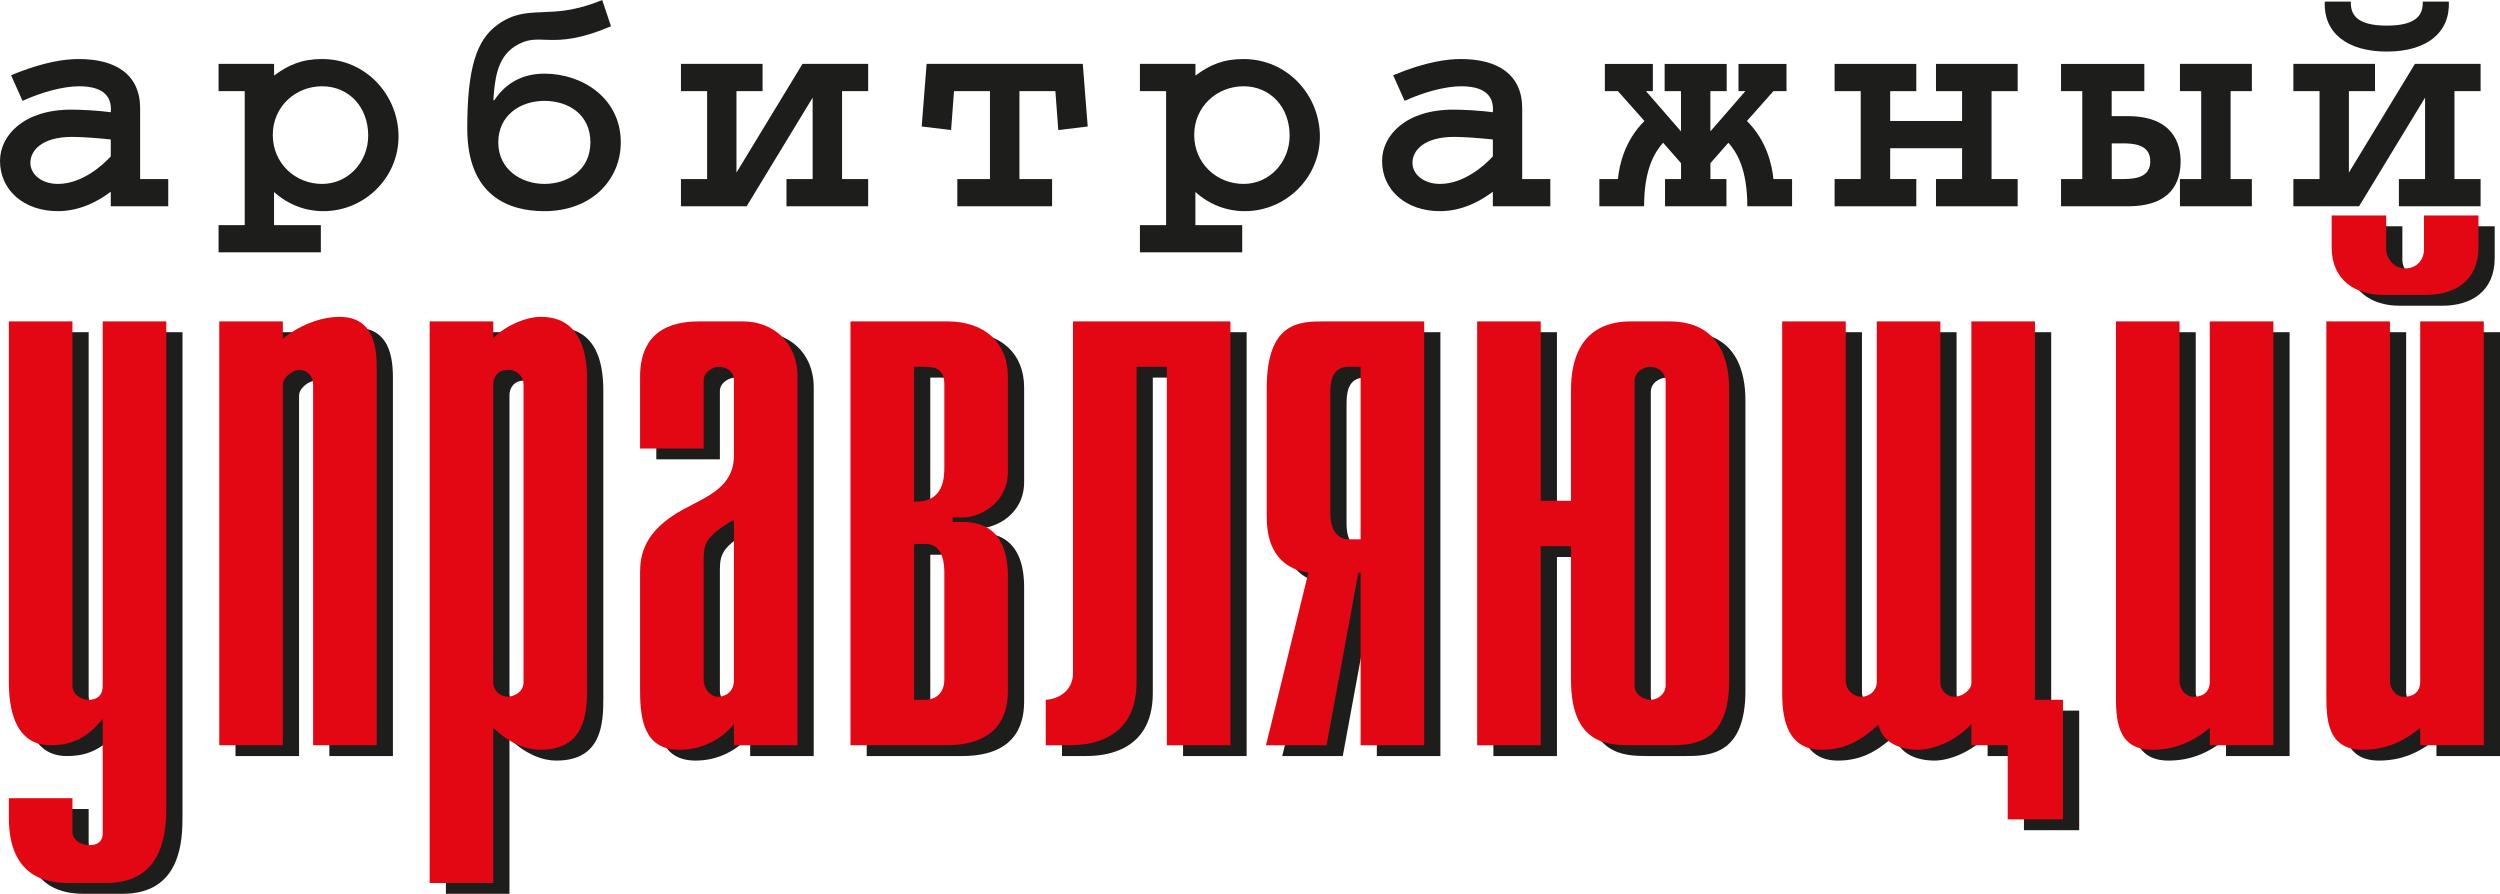 <?xml version="1.0" encoding="UTF-8"?> <svg xmlns="http://www.w3.org/2000/svg" id="Layer_1" data-name="Layer 1" viewBox="0 0 462.44 165.33"><defs><style> .cls-1 { fill: #1d1d1b; } .cls-2 { fill: #e30613; } </style></defs><g><path class="cls-1" d="M33.76,150.91c0,4.34-.14,14.42-11.06,14.42h-7.14c-3.36,0-10.92-.7-10.92-12.04v-3.64h11.76v6.3c0,1.26,1.4,2.38,3.08,2.38,2.52,0,2.52-1.68,2.52-2.38v-21c-3.5,4.48-7.14,4.9-9.66,4.9-7.7,0-7.7-9.24-7.7-12.18V61.45h11.76v67.34c0,1.82,1.82,2.66,2.94,2.66,2.66,0,2.66-2.1,2.66-2.66V61.45h11.76v89.46Z"></path><path class="cls-1" d="M43.56,61.45h11.76v3.22c2.66-2.24,6.72-4.06,10.5-4.06,7.14,0,6.86,7.28,6.86,10.22v69.02h-11.76v-66.64c0-2.38-1.96-2.8-2.52-2.8-1.12,0-3.08,1.26-3.08,2.8v66.64h-11.76V61.45Z"></path><path class="cls-1" d="M82.48,61.45h11.76v3.08c2.52-2.52,6.3-3.92,8.68-3.92,2.8,0,8.68.7,8.68,11.62v56.98c0,4.62-.28,11.48-8.68,11.48-2.38,0-5.46-.98-8.68-4.06v28.7h-11.76V61.45ZM94.24,128.23c0,1.68,1.54,2.66,2.66,2.66.84,0,2.94-.7,2.94-2.66v-55.16c0-1.4-1.12-2.66-2.94-2.66-1.96,0-2.66,1.54-2.66,2.66v55.16Z"></path><path class="cls-1" d="M121.4,71.67c0-9.66,7.56-10.22,11.06-10.22h7.98c5.32,0,10.08,3.64,10.08,10.22v68.18h-11.76v-3.92c-2.24,2.8-5.88,4.76-10.08,4.76-6.44,0-7.28-5.46-7.28-10.92v-21.84c0-3.22.7-7.7,7.84-11.62,4.62-2.52,9.52-4.2,9.52-10.08v-13.86c0-2.1-1.96-2.52-2.8-2.52-.98,0-2.8.84-2.8,2.52v12.6h-11.76v-13.3ZM133.16,106.53v21.28c0,1.54,1.26,3.08,2.66,3.08,1.12,0,2.94-.7,2.94-3.08v-29.68c-5.88,3.36-5.6,4.9-5.6,8.4Z"></path><path class="cls-1" d="M160.32,61.45h17.92c6.86,0,11.2,3.92,11.2,10.22v17.5c0,6.02-5.32,8.54-8.26,8.54h-1.96v.84h1.82c2.8,0,8.4.7,8.4,10.08v21c0,3.08-.56,10.22-11.48,10.22h-17.64V61.45ZM172.08,94.77c5.6.28,5.6-4.62,5.6-6.44v-15.26c0-3.08-2.1-3.22-3.64-3.22h-1.96v24.92ZM174.04,131.45c2.1,0,3.64-1.26,3.64-3.78v-19.6c0-1.26,0-5.46-3.5-5.46h-2.1v28.84h1.96Z"></path><path class="cls-1" d="M196.44,131.45c2.52-.14,5.04-1.82,5.04-4.9V61.45h29.12v78.4h-11.76v-70h-5.6v58.38c0,11.34-9.8,11.62-12.46,11.62h-4.34v-8.4Z"></path><path class="cls-1" d="M245.02,107.93c-7.14-1.12-7.7-7.28-7.7-10.36v-23.8c0-12.32,6.16-12.32,10.64-12.32h18.48v78.4h-11.76v-31.92h-.42l-5.88,31.92h-11.2l7.84-31.92ZM254.68,69.85h-2.24c-3.22,0-3.36,3.08-3.36,4.9v22.12c0,4.06,2.1,4.9,3.36,4.9h2.24v-31.92Z"></path><path class="cls-1" d="M293.6,94.63v-20.3c0-2.94.14-12.88,11.06-12.88h7.14c10.92,0,11.06,9.94,11.06,12.88v53.48c0,11.76-6.58,12.04-11.06,12.04h-7.14c-4.34,0-11.06-.28-11.06-12.04v-24.78h-5.6v36.82h-11.76V61.45h11.76v33.18h5.6ZM305.36,128.79c0,1.82,1.82,2.66,2.94,2.66,1.4,0,2.8-1.12,2.8-2.66v-56.28c0-1.54-1.4-2.66-2.8-2.66-1.12,0-2.94.84-2.94,2.66v56.28Z"></path><path class="cls-1" d="M379.42,131.45h5.18v22.12h-10.22v-13.72h-6.72v-3.92c-2.94,3.22-7.14,4.76-9.8,4.76-3.36,0-6.58-1.26-7.42-4.62-3.22,2.94-6.16,4.62-10.5,4.62-7.56,0-7.28-8.26-7.28-11.62V61.45h11.76v66.64c0,1.4,1.4,2.8,2.94,2.8,1.26,0,2.8-.98,2.8-2.8V61.45h11.76v66.92c0,1.4,1.4,2.52,2.52,2.52,1.54,0,3.22-1.26,3.22-2.52V61.45h11.76v70Z"></path><path class="cls-1" d="M423.52,139.85h-11.76v-3.22c-3.5,2.94-7,4.06-10.64,4.06-6.72,0-6.72-6.02-6.72-10.22V61.45h11.76v66.64c0,.98.84,2.8,2.66,2.8,1.4,0,2.94-.7,2.94-2.8V61.45h11.76v78.4Z"></path><path class="cls-1" d="M462.44,139.85h-11.76v-3.22c-3.5,2.94-7,4.06-10.64,4.06-6.72,0-6.72-6.02-6.72-10.22V61.45h11.76v66.64c0,.98.84,2.8,2.66,2.8,1.4,0,2.94-.7,2.94-2.8V61.45h11.76v78.4ZM444.38,41.85v6.3c0,1.4,1.26,3.5,3.5,3.5s3.5-1.68,3.5-3.5v-6.3h10.08v5.88c0,6.16-4.34,8.82-9.66,8.82h-7.98c-5.04,0-9.52-2.66-9.52-8.82v-5.88h10.08Z"></path></g><g><path class="cls-2" d="M30.76,148.91c0,4.34-.14,14.42-11.06,14.42h-7.14c-3.36,0-10.92-.7-10.92-12.04v-3.64h11.76v6.3c0,1.26,1.4,2.38,3.08,2.38,2.52,0,2.52-1.68,2.52-2.38v-21c-3.5,4.48-7.14,4.9-9.66,4.9-7.7,0-7.7-9.24-7.7-12.18V59.45h11.76v67.34c0,1.82,1.82,2.66,2.94,2.66,2.66,0,2.66-2.1,2.66-2.66V59.45h11.76v89.46Z"></path><path class="cls-2" d="M40.56,59.45h11.76v3.22c2.66-2.24,6.72-4.06,10.5-4.06,7.14,0,6.86,7.28,6.86,10.22v69.02h-11.76v-66.64c0-2.38-1.96-2.8-2.52-2.8-1.12,0-3.08,1.26-3.08,2.8v66.64h-11.76V59.45Z"></path><path class="cls-2" d="M79.48,59.45h11.76v3.08c2.52-2.52,6.3-3.92,8.68-3.92,2.8,0,8.68.7,8.68,11.62v56.98c0,4.62-.28,11.48-8.68,11.48-2.38,0-5.46-.98-8.68-4.06v28.7h-11.76V59.45ZM91.24,126.23c0,1.68,1.54,2.66,2.66,2.66.84,0,2.94-.7,2.94-2.66v-55.16c0-1.4-1.12-2.66-2.94-2.66-1.96,0-2.66,1.54-2.66,2.66v55.16Z"></path><path class="cls-2" d="M118.4,69.67c0-9.66,7.56-10.22,11.06-10.22h7.98c5.32,0,10.08,3.64,10.08,10.22v68.18h-11.76v-3.92c-2.24,2.8-5.88,4.76-10.08,4.76-6.44,0-7.28-5.46-7.28-10.92v-21.84c0-3.22.7-7.7,7.84-11.62,4.62-2.52,9.52-4.2,9.52-10.08v-13.86c0-2.1-1.96-2.52-2.8-2.52-.98,0-2.8.84-2.8,2.52v12.6h-11.76v-13.3ZM130.16,104.53v21.28c0,1.54,1.26,3.08,2.66,3.08,1.12,0,2.94-.7,2.94-3.08v-29.68c-5.88,3.36-5.6,4.9-5.6,8.4Z"></path><path class="cls-2" d="M157.32,59.45h17.92c6.86,0,11.2,3.92,11.2,10.22v17.5c0,6.02-5.32,8.54-8.26,8.54h-1.96v.84h1.82c2.8,0,8.4.7,8.4,10.08v21c0,3.08-.56,10.22-11.48,10.22h-17.64V59.45ZM169.08,92.77c5.6.28,5.6-4.62,5.6-6.44v-15.26c0-3.08-2.1-3.22-3.64-3.22h-1.96v24.92ZM171.04,129.45c2.1,0,3.64-1.26,3.64-3.78v-19.6c0-1.26,0-5.46-3.5-5.46h-2.1v28.84h1.96Z"></path><path class="cls-2" d="M193.44,129.45c2.52-.14,5.04-1.82,5.04-4.9V59.45h29.12v78.4h-11.76v-70h-5.6v58.38c0,11.34-9.8,11.62-12.46,11.62h-4.34v-8.4Z"></path><path class="cls-2" d="M242.02,105.93c-7.14-1.12-7.7-7.28-7.7-10.36v-23.8c0-12.32,6.16-12.32,10.64-12.32h18.48v78.4h-11.76v-31.92h-.42l-5.88,31.92h-11.2l7.84-31.92ZM251.68,67.85h-2.24c-3.22,0-3.36,3.08-3.36,4.9v22.12c0,4.06,2.1,4.9,3.36,4.9h2.24v-31.92Z"></path><path class="cls-2" d="M290.6,92.63v-20.3c0-2.94.14-12.88,11.06-12.88h7.14c10.92,0,11.06,9.94,11.06,12.88v53.48c0,11.76-6.58,12.04-11.06,12.04h-7.14c-4.34,0-11.06-.28-11.06-12.04v-24.78h-5.6v36.82h-11.76V59.45h11.76v33.18h5.6ZM302.36,126.79c0,1.82,1.82,2.66,2.94,2.66,1.4,0,2.8-1.12,2.8-2.66v-56.28c0-1.54-1.4-2.66-2.8-2.66-1.12,0-2.94.84-2.94,2.66v56.28Z"></path><path class="cls-2" d="M376.42,129.45h5.18v22.12h-10.22v-13.72h-6.72v-3.92c-2.94,3.22-7.14,4.76-9.8,4.76-3.36,0-6.58-1.26-7.42-4.62-3.22,2.94-6.16,4.62-10.5,4.62-7.56,0-7.28-8.26-7.28-11.62V59.45h11.76v66.64c0,1.4,1.4,2.8,2.94,2.8,1.26,0,2.8-.98,2.8-2.8V59.45h11.76v66.92c0,1.4,1.4,2.52,2.52,2.52,1.54,0,3.22-1.26,3.22-2.52V59.45h11.76v70Z"></path><path class="cls-2" d="M420.52,137.85h-11.76v-3.22c-3.5,2.94-7,4.06-10.64,4.06-6.72,0-6.72-6.02-6.72-10.22V59.45h11.76v66.64c0,.98.84,2.8,2.66,2.8,1.4,0,2.94-.7,2.94-2.8V59.45h11.76v78.4Z"></path><path class="cls-2" d="M459.44,137.85h-11.76v-3.22c-3.5,2.94-7,4.06-10.64,4.06-6.72,0-6.72-6.02-6.72-10.22V59.45h11.76v66.64c0,.98.84,2.8,2.66,2.8,1.4,0,2.94-.7,2.94-2.8V59.45h11.76v78.4ZM441.38,39.85v6.3c0,1.4,1.26,3.5,3.5,3.5s3.5-1.68,3.5-3.5v-6.3h10.08v5.88c0,6.16-4.34,8.82-9.66,8.82h-7.98c-5.04,0-9.52-2.66-9.52-8.82v-5.88h10.08Z"></path></g><g><path class="cls-1" d="M31.13,38.16h-10.64v-2.7c-2.12,1.62-5.56,3.6-9.79,3.6-6.23,0-10.7-3.84-10.7-9.3,0-4.68,4.35-9.48,13.18-9.48,1.93,0,5.08.18,7.31.48.18-2.16-.54-4.8-5.86-4.8-3.02,0-7.07,1.14-10.46,2.7l-2.12-4.74c6.16-2.58,10.21-3,12.51-3,6.89,0,11.36,2.88,11.36,9.12v13.08h5.2v5.04ZM20.49,25.8c-2.18-.24-5.38-.48-7.13-.48-5.62,0-7.74,2.52-7.74,4.8,0,2.16,2.12,3.9,5.08,3.9,4.41,0,8.22-3.36,9.79-5.1v-3.12Z"></path><path class="cls-1" d="M59.35,41.64v5.04h-18.92v-5.04h4.84v-24.78h-4.84v-5.04h10.27v2.16c2.66-1.98,5.14-3.06,8.88-3.06,8.16,0,14.14,6.72,14.14,14.34s-6.29,13.8-13.9,13.8c-1.27,0-5.32-.12-9.13-3.54v6.12h8.64ZM59.59,34.02c4.83,0,8.52-4.08,8.52-8.94,0-5.28-3.57-9.12-8.52-9.12s-9.13,3.78-9.13,9,4.11,9.06,9.13,9.06Z"></path><path class="cls-1" d="M91.44,18.54c1.69-2.58,4.59-4.92,9.25-4.92,7.07,0,14.14,4.56,14.14,12.72,0,6.84-5.32,12.72-14.14,12.72-6.53,0-14.26-2.76-14.26-15.3,0-11.1,1.69-16.38,5.62-19.2,5.8-4.14,9.55-.48,19.34-4.56l1.63,4.86c-11.42,4.86-13.05.6-17.89,3.78-3.26,2.16-3.63,6.3-3.87,9.9h.18ZM100.69,34.02c4.29,0,8.52-2.52,8.52-7.68s-4.05-7.68-8.52-7.68-8.52,2.7-8.52,7.68,4.23,7.68,8.52,7.68Z"></path><path class="cls-1" d="M141.06,11.82v5.04h-4.83v15.06l12.21-20.1h12.15v5.04h-4.83v16.26h4.83v5.04h-15.11v-5.04h4.84v-15.06l-12.21,20.1h-12.15v-5.04h4.84v-16.26h-4.84v-5.04h15.11Z"></path><path class="cls-1" d="M200.29,11.82l.91,11.58-5.44.66-.54-7.2h-6.65v16.26h6.04v5.04h-17.53v-5.04h6.04v-16.26h-6.65l-.54,7.2-5.44-.66.91-11.58h28.89Z"></path><path class="cls-1" d="M229.78,41.64v5.04h-18.92v-5.04h4.84v-24.78h-4.84v-5.04h10.27v2.16c2.66-1.98,5.14-3.06,8.88-3.06,8.16,0,14.14,6.72,14.14,14.34s-6.29,13.8-13.9,13.8c-1.27,0-5.32-.12-9.13-3.54v6.12h8.64ZM230.03,34.02c4.84,0,8.52-4.08,8.52-8.94,0-5.28-3.57-9.12-8.52-9.12s-9.13,3.78-9.13,9,4.11,9.06,9.13,9.06Z"></path><path class="cls-1" d="M286.78,38.16h-10.64v-2.7c-2.12,1.62-5.56,3.6-9.79,3.6-6.22,0-10.7-3.84-10.7-9.3,0-4.68,4.35-9.48,13.18-9.48,1.93,0,5.08.18,7.31.48.18-2.16-.54-4.8-5.86-4.8-3.02,0-7.07,1.14-10.46,2.7l-2.12-4.74c6.17-2.58,10.21-3,12.51-3,6.89,0,11.36,2.88,11.36,9.12v13.08h5.2v5.04ZM276.14,25.8c-2.18-.24-5.38-.48-7.13-.48-5.62,0-7.74,2.52-7.74,4.8,0,2.16,2.12,3.9,5.08,3.9,4.41,0,8.22-3.36,9.79-5.1v-3.12Z"></path><path class="cls-1" d="M307.99,38.16v-5.04h2.96v-2.94l-3.32-3.78c-1.63,1.86-3.51,4.98-3.51,11.76h-8.28v-5.04h3.44c.24-2.64,1.27-7.14,4.9-10.74l-4.9-5.52h-2.42v-5.04h8.88v5.04h-1.27l6.47,7.44v-7.44h-3.02v-5.04h11.48v5.04h-3.02v7.44l6.47-7.44h-1.27v-5.04h8.88v5.04h-2.42l-4.9,5.52c3.63,3.6,4.65,8.1,4.9,10.74h3.45v5.04h-8.28c0-6.78-1.87-9.9-3.5-11.76l-3.32,3.78v2.94h2.96v5.04h-11.36Z"></path><path class="cls-1" d="M354.47,11.82v5.04h-4.83v5.52h13.3v-5.52h-4.83v-5.04h15.11v5.04h-4.83v16.26h4.83v5.04h-15.11v-5.04h4.83v-5.7h-13.3v5.7h4.83v5.04h-15.11v-5.04h4.83v-16.26h-4.83v-5.04h15.11Z"></path><path class="cls-1" d="M390.61,16.86v4.62h2.96c8.52,0,9.79,5.28,9.79,8.34,0,3.72-1.57,8.34-9.79,8.34h-12.33v-5.04h3.93v-16.26h-3.93v-5.04h15.41v5.04h-6.04ZM392.73,33.12c2.6,0,5.02-.48,5.02-3.3,0-3.24-3.38-3.3-5.2-3.3h-1.93v6.6h2.12ZM416.54,11.82v5.04h-3.93v16.26h3.93v5.04h-13.3v-5.04h3.93v-16.26h-3.93v-5.04h13.3Z"></path><path class="cls-1" d="M439.32,11.82v5.04h-4.83v15.06l12.21-20.1h12.15v5.04h-4.83v16.26h4.83v5.04h-15.11v-5.04h4.84v-15.06l-12.21,20.1h-12.15v-5.04h4.84v-16.26h-4.84v-5.04h15.11ZM452.98.3c.24,5.7-4.05,9.24-11.48,9.24s-11.73-3.54-11.48-9.24h4.83c-.06,2.1.72,4.44,6.65,4.44s6.71-2.34,6.65-4.44h4.83Z"></path></g></svg> 